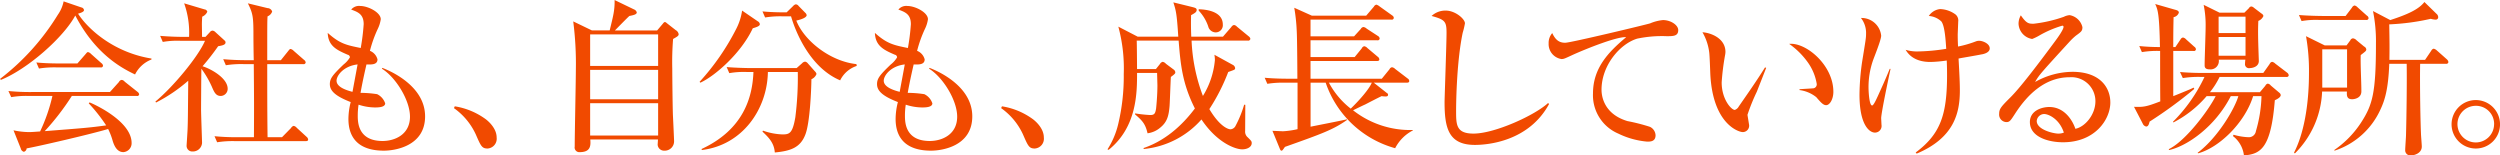 <svg xmlns="http://www.w3.org/2000/svg" width="547.906" height="34.06" viewBox="0 0 547.906 34.06"><defs><style>.cls-1 { fill: #f14a00; fill-rule: evenodd; }</style></defs><path id="会社も_自分も_成長していける場所_" class="cls-1" d="M186.886 4228.1v-.21c-8.1-1.3-13.787-6.27-16.09-9.83.432-.14 1.3-.36 1.3-.79a.683.683 0 0 0-.576-.58l-3.888-1.33a7.711 7.711 0 0 1-1.26 2.92 51.708 51.708 0 0 1-12.67 14.07l.18.22c6.011-2.45 13.786-9.4 16.306-14.11 4.319 8.28 9.9 11.41 13.1 12.92a6.721 6.721 0 0 1 3.598-3.28zm-10.619 1.37a.775.775 0 0 0-.36-.57l-2.268-2.02a1.314 1.314 0 0 0-.647-.4c-.18 0-.216.04-.576.47l-1.764 2.02h-3.888c-.4 0-2.951 0-5.111-.22l.576 1.33a21.356 21.356 0 0 1 3.887-.25h9.611a.43.43 0 0 0 .54-.36zm7.919 6.26a.866.866 0 0 0-.36-.54l-2.808-2.23a1.013 1.013 0 0 0-.647-.39.76.76 0 0 0-.612.46l-1.98 2.2h-17.1a49.215 49.215 0 0 1-5.147-.22l.612 1.34a19.147 19.147 0 0 1 3.887-.26h5.147a37.733 37.733 0 0 1-2.7 7.78c-.576.04-1.908.14-2.3.14a16.859 16.859 0 0 1-3.527-.39l1.583 3.96a.971.971 0 0 0 .684.75.857.857 0 0 0 .612-.75c2.16-.36 14.038-3.1 17.854-4.25a14.355 14.355 0 0 1 1.008 2.63c.468 1.51 1.188 2.44 2.34 2.44a1.944 1.944 0 0 0 1.8-2.01c0-4.43-7.127-8.03-9.215-8.89l-.18.21a35.832 35.832 0 0 1 3.816 4.83c-3.636.5-4.607.57-13.462 1.26a54.6 54.6 0 0 0 5.939-7.71h14.218a.426.426 0 0 0 .538-.36zm25.119-6.62c.072 7.99.072 9.32.036 16.02h-3.528a48.117 48.117 0 0 1-5.111-.22l.576 1.33a21.34 21.34 0 0 1 3.887-.25h15.514c.252 0 .54-.03.54-.36a.865.865 0 0 0-.324-.57l-2.16-1.98a1.176 1.176 0 0 0-.684-.43.92.92 0 0 0-.575.46l-1.98 2.02h-3.168c-.072-4.93-.072-10.66-.072-16.02h7.883a.43.43 0 0 0 .54-.36.775.775 0 0 0-.36-.57l-2.268-1.98a1.36 1.36 0 0 0-.647-.4c-.216 0-.252.07-.576.47l-1.584 1.98h-2.988c0-7.81 0-8.68.072-9.61a1.713 1.713 0 0 0 1.008-1.05 1.083 1.083 0 0 0-1.008-.75l-4.319-1.05c1.188 2.34 1.224 3.17 1.224 7.6 0 .68.036 4.1.072 4.86h-1.584c-1.692 0-3.42-.07-5.112-.22l.576 1.33a21.362 21.362 0 0 1 3.888-.25h2.232zm-21.418 8.42a34.49 34.49 0 0 0 7.055-4.78c-.072 7.95-.072 8.82-.144 10.62 0 .28-.216 3.52-.216 3.63a1.231 1.231 0 0 0 1.3 1.26 2.012 2.012 0 0 0 2.088-1.87c0-.47-.216-6.26-.216-7.42 0-.1.036-7.45.072-8.85a21.436 21.436 0 0 1 2.268 3.89c.54 1.26.9 2.08 1.979 2.08a1.559 1.559 0 0 0 1.512-1.58c0-2.3-3.563-4.32-5.507-4.93a50.6 50.6 0 0 0 3.42-4.39c.863-.15 1.619-.29 1.619-.83a.531.531 0 0 0-.18-.4l-2.051-1.87a1.039 1.039 0 0 0-.612-.32.788.788 0 0 0-.576.32l-.972 1.05h-.756l-.036-2.67c0-.61.036-1.26.072-1.76a2.1 2.1 0 0 0 1.116-1.08.688.688 0 0 0-.612-.51l-4.464-1.33a19.137 19.137 0 0 1 1.08 7.35h-1.226c-1.727 0-3.419-.08-5.111-.22l.576 1.33a18.137 18.137 0 0 1 3.888-.25h5.363c-1.44 3.42-6.947 10.08-10.871 13.32zm58.965 3.03c0-6.99-8.351-10.23-9.359-10.62l-.108.18c2.988 1.83 6.155 6.87 6.155 10.51 0 3.92-3.311 5.33-6.011 5.33-5.435 0-5.435-4.21-5.435-5.58a15.926 15.926 0 0 1 .18-2.38 11.627 11.627 0 0 0 3.563.61c.648 0 2.268 0 2.268-.9a3.427 3.427 0 0 0-1.764-2.01 24.591 24.591 0 0 0-3.635-.29c.467-2.66 1.115-5.43 1.3-6.23 1.116.04 2.412.08 2.412-1.11a2.747 2.747 0 0 0-1.656-1.87 26.9 26.9 0 0 1 1.728-4.83 7.044 7.044 0 0 0 .648-2.09c0-1.51-2.808-2.91-4.5-2.91a2.217 2.217 0 0 0-1.98.79c1.476.54 2.735 1.01 2.735 3.2a47.028 47.028 0 0 1-.647 5.22c-3.168-.64-4.572-.93-7.236-3.31.108 2.88 1.98 3.75 4.392 4.79a.579.579 0 0 1 .468.58 5.606 5.606 0 0 1-1.368 1.54c-2.448 2.34-3.024 3.1-3.024 4.32 0 1.48 1.224 2.63 4.572 3.93a15.158 15.158 0 0 0-.5 3.7c0 4.25 2.34 6.95 7.775 6.95 2.188 0 9.027-.86 9.027-7.52zm-14.794-11.38l-1.116 6.01c-1.224-.32-3.492-1-3.492-2.44 0-1.12 1.512-3.21 4.608-3.57zm30.477 16.02c0-2.19-2.123-3.81-2.411-4.03a15.653 15.653 0 0 0-6.767-2.81l-.18.4a14.434 14.434 0 0 1 4.787 5.76c1.116 2.55 1.332 3.09 2.592 3.09a2.148 2.148 0 0 0 1.979-2.41zm39.89-22.64a1.245 1.245 0 0 0-.648-.9l-2.016-1.58a.516.516 0 0 0-.324-.18c-.18 0-.216.03-.54.43l-1.188 1.4h-9.251c.468-.47 2.628-2.7 3.168-3.17 1.116-.21 1.62-.39 1.62-.79a1 1 0 0 0-.612-.65l-4.247-2.05c.035 2.23-.288 3.42-1.08 6.66h-3.888l-4.1-1.98a73.031 73.031 0 0 1 .576 10.58c0 2.38-.252 14.19-.252 16.85a1.027 1.027 0 0 0 1.151 1.22c2.484 0 2.34-1.65 2.268-2.77h14.83l-.072 1.15a1.405 1.405 0 0 0 1.476 1.3 2.046 2.046 0 0 0 2.124-2.12c0-.36-.216-4.97-.252-5.62-.072-1.73-.144-8.64-.144-10.22a62.991 62.991 0 0 1 .18-6.52c.896-.5 1.221-.68 1.221-1.04zm-4.5 14.25h-14.9v-6.44h14.9v6.44zm0-7.3h-14.9v-6.91h14.9v6.91zm0 15.26h-14.9v-7.09h14.9v7.09zm20.889-13.93c-.216 5.54-2.16 12.6-11.375 16.88l.072.22c8.891-1.08 14.327-8.93 14.471-17.1h6.551a68.969 68.969 0 0 1-.54 9.93c-.612 3.57-1.3 3.75-2.844 3.75a14.154 14.154 0 0 1-4.247-.83l-.108.22c1.3 1.22 2.555 2.44 2.7 4.57 3.348-.33 5.616-.98 6.732-4.03.971-2.6 1.259-9.58 1.295-12.03a2.015 2.015 0 0 0 1.116-1.15 1.244 1.244 0 0 0-.36-.58l-1.583-1.79a1 1 0 0 0-.54-.33 1.023 1.023 0 0 0-.684.36l-1.188 1.05h-10.224c-.4 0-2.951-.04-5.111-.22l.576 1.33a18.126 18.126 0 0 1 3.887-.25h1.4zm8.243-12.2c.432 1.54 3.348 10.9 10.763 14.03a6.16 6.16 0 0 1 3.635-3.16l-.072-.4c-5.759-.61-11.482-5.15-13.174-9.54 1.44-.32 2.268-.75 2.268-1.19a.905.905 0 0 0-.324-.54l-1.44-1.47a.808.808 0 0 0-.612-.36 1.026 1.026 0 0 0-.576.36l-1.44 1.4c-.792 0-3.2 0-5.291-.21l.576 1.33a20.446 20.446 0 0 1 3.887-.25h1.8zm-10.727-1.26a12.744 12.744 0 0 1-1.223 3.88 52.2 52.2 0 0 1-8.1 11.74l.18.18c3.275-1.51 8.962-6.52 11.482-11.92.936-.28 1.548-.5 1.548-.9a.845.845 0 0 0-.468-.64zm50.445 23.18c0-6.99-8.351-10.23-9.359-10.62l-.108.18c2.988 1.83 6.155 6.87 6.155 10.51 0 3.92-3.311 5.33-6.011 5.33-5.435 0-5.435-4.21-5.435-5.58a15.926 15.926 0 0 1 .18-2.38 11.633 11.633 0 0 0 3.563.61c.648 0 2.268 0 2.268-.9a3.427 3.427 0 0 0-1.764-2.01 24.578 24.578 0 0 0-3.635-.29c.468-2.66 1.116-5.43 1.3-6.23 1.115.04 2.411.08 2.411-1.11a2.747 2.747 0 0 0-1.656-1.87 26.9 26.9 0 0 1 1.728-4.83 7.044 7.044 0 0 0 .648-2.09c0-1.51-2.807-2.91-4.5-2.91a2.217 2.217 0 0 0-1.98.79c1.476.54 2.736 1.01 2.736 3.2a46.8 46.8 0 0 1-.648 5.22c-3.168-.64-4.572-.93-7.235-3.31.108 2.88 1.979 3.75 4.391 4.79a.579.579 0 0 1 .468.58 5.606 5.606 0 0 1-1.368 1.54c-2.448 2.34-3.023 3.1-3.023 4.32 0 1.48 1.223 2.63 4.571 3.93a15.158 15.158 0 0 0-.5 3.7c0 4.25 2.34 6.95 7.775 6.95 2.189 0 9.028-.86 9.028-7.52zm-14.794-11.38l-1.116 6.01c-1.224-.32-3.492-1-3.492-2.44 0-1.12 1.512-3.21 4.608-3.57zm30.478 16.02c0-2.19-2.124-3.81-2.412-4.03a15.648 15.648 0 0 0-6.767-2.81l-.18.4a14.434 14.434 0 0 1 4.787 5.76c1.116 2.55 1.332 3.09 2.592 3.09a2.149 2.149 0 0 0 1.98-2.41zm39.223-24.76c0-3.14-4.283-3.32-5.291-3.35v.29a9.476 9.476 0 0 1 2.088 3.45 1.717 1.717 0 0 0 1.62 1.33 1.569 1.569 0 0 0 1.583-1.72zm6.336 25.98c0-.39-.108-.5-.864-1.25a1.621 1.621 0 0 1-.576-1.41l.036-5.72-.252-.04a24.275 24.275 0 0 1-1.872 4.61 1.357 1.357 0 0 1-1.116.79c-.5 0-2.34-.57-4.643-4.43a42.311 42.311 0 0 0 4.139-8.13c1.44-.51 1.512-.51 1.512-.86a.925.925 0 0 0-.54-.72l-4-2.2a8 8 0 0 1 .108 1.15 18.006 18.006 0 0 1-2.628 7.88 38.678 38.678 0 0 1-2.484-12.13h12.311a.473.473 0 0 0 .576-.39.886.886 0 0 0-.36-.54l-2.592-2.13a1.012 1.012 0 0 0-.648-.36.918.918 0 0 0-.576.44l-1.836 2.12h-6.947c0-.25-.108-2.09-.036-4.72.936-.5 1.224-.72 1.224-1.15 0-.39-.36-.47-1.044-.65l-4.067-1c.576 1.8.756 2.44 1.08 7.52h-8.891l-4.248-2.2a34.944 34.944 0 0 1 1.188 10.41 44.835 44.835 0 0 1-1.224 10.98 17.849 17.849 0 0 1-2.339 5.5l.251.11c6.228-5 6.228-12.56 6.228-16.85h4.391l.072 2.7c0 2.31-.252 4.72-.288 5.08-.18 1.15-.4 1.44-1.3 1.44a30.029 30.029 0 0 1-3.311-.36v.22c1.584 1.36 2.267 2.08 2.735 4.14a5.308 5.308 0 0 0 2.808-1.26c1.512-1.23 1.836-2.6 2.016-4.68.072-.9.216-5.4.288-6.41.972-.69.972-.83.972-1.01a.792.792 0 0 0-.324-.58l-1.728-1.29a1.221 1.221 0 0 0-.72-.43 1.012 1.012 0 0 0-.612.5l-.864 1.08h-4.139c0-.68-.036-5.79-.072-6.23h9.188c.4 4.94.755 9.33 3.563 14.87-2.016 2.7-5.723 6.8-11.23 8.67v.22a19.325 19.325 0 0 0 12.67-6.48c3.455 5.18 7.487 6.55 8.927 6.55 1.08 0 2.088-.5 2.088-1.37zm35.312-2.77v-.1a20.263 20.263 0 0 1-13.1-4.32c.36-.18 2.2-1.08 2.628-1.26.5-.26 3.06-1.59 3.636-1.84a5.37 5.37 0 0 0 .828.07c.251 0 .575 0 .575-.39a.405.405 0 0 0-.252-.36l-2.879-2.27h7.234c.252 0 .54-.04.54-.36a.647.647 0 0 0-.324-.54l-2.772-2.12a1.191 1.191 0 0 0-.684-.36.707.707 0 0 0-.54.43l-1.691 2.08h-15.624v-3.88h14.542c.252 0 .54-.04.54-.36a.794.794 0 0 0-.36-.58l-2.268-1.91a1.212 1.212 0 0 0-.684-.39.8.8 0 0 0-.54.47l-1.548 1.9h-9.682v-3.67h14.614a.432.432 0 0 0 .54-.39.71.71 0 0 0-.36-.54l-2.484-1.62a1.339 1.339 0 0 0-.72-.36.785.785 0 0 0-.576.43l-1.476 1.62h-9.538v-3.67h17.709a.425.425 0 0 0 .54-.4.67.67 0 0 0-.324-.5l-2.771-1.98a2.01 2.01 0 0 0-.72-.4.792.792 0 0 0-.54.43l-1.692 1.98h-11.914l-3.852-1.73a39.333 39.333 0 0 1 .54 5.04c.108 1.66.144 10.41.144 10.51h-2.052c-.4 0-2.915 0-5.111-.21l.576 1.33a21.356 21.356 0 0 1 3.887-.25h2.736v10.19a18.671 18.671 0 0 1-3.2.46l-2.3-.1 1.583 3.85c.144.39.252.5.4.5.18 0 .252-.11.756-.83 8.207-2.91 10.583-3.78 13.607-5.9l-.036-.14c-1.116.28-6.7 1.36-7.955 1.62v-9.65h3.311a22.364 22.364 0 0 0 15.226 14.36 9 9 0 0 1 3.877-3.89zm-9-10.47c-.252.72-1.548 2.7-4.608 5.69a17.794 17.794 0 0 1-4.787-5.69h9.4zm38.854 4.68l-.216-.22c-2.916 2.7-11.7 6.7-16.342 6.7-3.816 0-3.816-1.95-3.816-5.01 0-.32 0-10.15 1.44-17.06a17.842 17.842 0 0 0 .5-2.09c0-.97-2.124-2.8-4.211-2.8a4.421 4.421 0 0 0-3.1 1.18c2.916.8 3.276 1.19 3.276 3.68 0 2.41-.432 14.18-.432 15.22 0 5.73.9 9.36 6.659 9.36 2.852 0 11.815-.79 16.243-8.96zm28.307-16.2c0-1.12-1.656-2.2-3.348-2.2a9.533 9.533 0 0 0-2.808.72c-.791.26-17.421 4.25-18.609 4.25-1.224 0-2.088-.5-2.844-2.12a3.275 3.275 0 0 0-.792 2.27 3.314 3.314 0 0 0 2.81 3.42c.54 0 .72-.11 2.52-.94 3.2-1.44 9.754-4.03 11.662-3.85-3.959 3.31-7.271 6.8-7.271 12.34a9.139 9.139 0 0 0 5.543 8.79 18.031 18.031 0 0 0 6.336 1.76c.683 0 1.835 0 1.835-1.4a2.155 2.155 0 0 0-1.224-1.84 41.233 41.233 0 0 0-4.931-1.26c-4.931-1.47-5.687-5.15-5.687-6.87 0-5.33 4.031-10.05 7.811-11.2a26.439 26.439 0 0 1 6.443-.54c1.475 0 2.555 0 2.555-1.33zm34 13.5c0-5.83-6.012-10.87-9.683-10.48a16.948 16.948 0 0 1 4.1 4.07 11.183 11.183 0 0 1 1.944 4.72.891.891 0 0 1-.648.93c-.108.04-2.915.18-3.131.22v.18a7.4 7.4 0 0 1 3.671 1.55c1.008 1.18 1.548 1.76 2.16 1.76.796 0 1.59-1.3 1.59-2.95zm-14.722-5.22l-.252-.11c-1.836 2.95-3.816 5.76-5.76 8.57a1.553 1.553 0 0 1-.864.75c-.756 0-2.879-2.3-2.879-6.04a52.738 52.738 0 0 1 .72-5.83 4.834 4.834 0 0 0 .108-.83c0-3.03-3.24-4.21-5.04-4.32a11.562 11.562 0 0 1 1.476 4.35c.108.69.216 4.14.252 4.93.576 10.8 6.155 12.6 7.127 12.6a1.4 1.4 0 0 0 1.368-1.58l-.36-2.2a42.811 42.811 0 0 1 2.052-5.07c1.695-4.29 1.875-4.79 2.055-5.22zm48.994-4.28c0-1.05-1.548-1.66-2.3-1.66a1.926 1.926 0 0 0-.684.11 24.008 24.008 0 0 1-3.96 1.15c-.072-1.3-.072-2.16-.072-2.7l.108-2.77a1.725 1.725 0 0 0-.575-1.55 6.017 6.017 0 0 0-3.384-1.19 3.361 3.361 0 0 0-2.484 1.51 4.446 4.446 0 0 1 2.736 1.19c.792.97.972 4.47 1.08 6.01a42.551 42.551 0 0 1-6.515.58 8.947 8.947 0 0 1-2.376-.36c1.4 2.41 4.031 2.66 5.4 2.66a27.439 27.439 0 0 0 3.6-.32c.036.68.072 1.66.072 3.17 0 8.64-1.4 12.92-6.875 16.99l.216.25c8.207-3.46 9.466-8.89 9.466-13.86 0-1.4-.072-3.24-.288-6.98.72-.15 4.176-.72 4.968-.9.358-.04 1.87-.33 1.87-1.33zm-21.742 4.5h-.18c-1.116 2.73-1.763 4.1-2.627 6.01-.252.54-.9 2.01-1.224 2.01-.648 0-.792-3.13-.792-3.96a17.807 17.807 0 0 1 .9-5.68c.252-.8 1.872-4.68 1.872-5.66a4.313 4.313 0 0 0-4.428-3.88 5.336 5.336 0 0 1 1.116 3.49c0 .93-.108 1.44-.864 6.12a52.612 52.612 0 0 0-.576 7.2c0 6.69 2.2 8.31 3.384 8.31a1.451 1.451 0 0 0 1.44-1.69l-.072-1.44c.003-1.19 1.658-9 2.054-10.83zm48.17 7.34c0-3.13-2.124-6.7-8.315-6.7a16.87 16.87 0 0 0-8.171 2.23c.828-1.51 1.511-2.23 7.6-8.89a13.421 13.421 0 0 1 1.332-1.26c1.187-.86 1.439-1.04 1.439-1.87a3.477 3.477 0 0 0-2.807-2.63 3.35 3.35 0 0 0-1.26.36 29.715 29.715 0 0 1-6.623 1.52c-1.044 0-1.548 0-2.808-1.84a3.658 3.658 0 0 0-.5 1.87 3.529 3.529 0 0 0 2.988 3.31 10.69 10.69 0 0 0 1.548-.75 23.022 23.022 0 0 1 5.039-2.16.254.254 0 0 1 .288.25c0 .61-1.3 2.41-1.836 3.13-3.779 5.11-7.7 10.26-9.827 12.35-1.979 1.98-2.447 2.48-2.447 3.56a1.649 1.649 0 0 0 1.583 1.84c.72 0 .936-.36 1.872-1.8 2.772-4.32 6.659-8.03 11.987-8.03a5.253 5.253 0 0 1 5.651 5.26c0 2.95-2.268 5.61-4.391 6.04-.648-1.94-2.448-4.78-5.724-4.78-1.62 0-4.247.79-4.247 3.31 0 3.17 3.887 4.42 7.271 4.42 6.977 0 10.361-4.96 10.361-8.74zm-10.187 6.62a3.187 3.187 0 0 1-1.224.22c-1.008 0-4.715-.83-4.715-2.77a1.657 1.657 0 0 1 1.619-1.52c.975 0 3.351 1.08 4.323 4.07zm43.742-25.56a.806.806 0 0 0-.432-.54l-1.691-1.29a.893.893 0 0 0-.576-.25.661.661 0 0 0-.468.36l-1.008 1h-5.436l-3.491-1.72a21.924 21.924 0 0 1 .432 5c0 1.19-.216 6.91-.216 8.21 0 .32 0 .93 1.08.93a1.824 1.824 0 0 0 2.015-2.12h5.832a7.091 7.091 0 0 0-.072.86.875.875 0 0 0 1.08.98c.54 0 1.943-.29 1.943-1.55l-.072-2.13c-.072-2.23-.144-4.42-.036-6.66a2.007 2.007 0 0 0 1.119-1.08zm-3.923 3.75h-5.9v-3.6h5.9v3.6zm0 4.97h-5.9v-4.11h5.9v4.11zm9.467 4.28a.827.827 0 0 0-.36-.58l-2.592-1.98a1.368 1.368 0 0 0-.684-.39.752.752 0 0 0-.54.47l-1.4 1.97h-13.1c-.4 0-2.952 0-5.147-.21l.612 1.33a21.34 21.34 0 0 1 3.887-.25h.864a34.818 34.818 0 0 1-6.911 9.83l.108.14a24.147 24.147 0 0 0 7.271-5.76h1.98c-1.512 3.02-6.552 9.83-10.295 11.63l.108.18c3.959-.87 10.115-5.15 13.5-11.81h1.656c-.72 2.59-4.391 9-8.927 12.42l.108.11c4.5-1.19 10.223-6.59 12.059-12.53h1.835a29.6 29.6 0 0 1-1.224 7.67 1.563 1.563 0 0 1-1.691 1.33 13.454 13.454 0 0 1-3.2-.54l-.144.29a6.266 6.266 0 0 1 2.412 4.24c3.635-.28 5.939-1.54 6.767-12.09.288-.14 1.3-.58 1.3-1.15a.837.837 0 0 0-.324-.51l-1.872-1.58a1 1 0 0 0-.648-.4.784.784 0 0 0-.54.47l-1.188 1.41h-10.955a17.385 17.385 0 0 0 2.123-3.35h14.615a.436.436 0 0 0 .54-.36zm-20.338-5.72a.733.733 0 0 0-.36-.54l-1.8-1.62a1.23 1.23 0 0 0-.684-.4.8.8 0 0 0-.539.43l-1.116 1.66h-.468c0-1.37 0-4 .072-6.55a1.484 1.484 0 0 0 1.152-.98c0-.43-.4-.54-.936-.68l-4.248-1.22c.576 1.26.9 2.05 1.044 9.43a42.734 42.734 0 0 1-4.535-.22l.576 1.33a20.067 20.067 0 0 1 3.995-.25c0 2.16 0 8.64.036 11.05-3.1 1.19-3.671 1.26-5.759 1.19l1.908 3.67a1.038 1.038 0 0 0 .755.65c.36 0 .576-.29.756-1.08a94.979 94.979 0 0 0 9.791-7.16l-.144-.29c-.432.21-.648.32-.936.43-.5.22-2.951 1.22-3.527 1.44v-9.9h4.427a.432.432 0 0 0 .543-.39zm37.332 0a.821.821 0 0 0-.468-.58l-1.656-1.37a1.335 1.335 0 0 0-.792-.43.712.712 0 0 0-.576.43l-.828 1.12h-4.784l-4.1-2.02a43.271 43.271 0 0 1 .648 8.06c0 7.35-1.223 13.5-3.275 17.46l.18.18a20.226 20.226 0 0 0 5.975-13.57h5.435c-.036.83-.072 1.69 1.152 1.69.288 0 2.016-.14 2.016-1.72 0-2.2-.216-5.76-.144-7.96 1.076-.83 1.22-.9 1.22-1.29zm-4.212 8.42h-5.432v-8.39h5.435v8.39zm4.716-15.23a.7.7 0 0 0-.36-.54l-2.052-1.83a1.364 1.364 0 0 0-.648-.4.859.859 0 0 0-.576.47l-1.4 1.83h-5.112c-.4 0-2.916-.03-5.111-.21l.576 1.33a18.12 18.12 0 0 1 3.887-.25h10.259a.44.44 0 0 0 .54-.4zm17.494 9.61a.992.992 0 0 0-.324-.57l-2.232-1.98a1.627 1.627 0 0 0-.648-.36.768.768 0 0 0-.54.43l-1.368 2.02h-7.811c.036-2.92.036-3.39-.036-7.78a50.407 50.407 0 0 0 9.107-1.22 3.694 3.694 0 0 0 1.008.18.531.531 0 0 0 .612-.51.98.98 0 0 0-.36-.75l-2.664-2.6c-1.224 1.59-3.6 2.7-7.487 3.96l-3.779-1.98a33.37 33.37 0 0 1 .648 7.1c0 10.76-.72 13.42-3.24 17.31a21.532 21.532 0 0 1-5.9 6.05l.072.14a16.75 16.75 0 0 0 10.042-9c.972-2.05 1.728-4.46 1.944-10.04h3.816c.072 3.67-.036 11.73-.144 15.55 0 .5-.18 2.84-.18 3.31a1.122 1.122 0 0 0 1.224 1.22c.828 0 2.411-.5 2.411-1.94 0-.47-.18-2.48-.18-2.88-.18-4.43-.252-12.31-.18-15.26h5.652a.438.438 0 0 0 .54-.4zm11.317 13.65a5.31 5.31 0 1 0-5.327 5.32 5.3 5.3 0 0 0 5.328-5.32zm-1.3 0a4.014 4.014 0 1 1-4.031-4.04 3.968 3.968 0 0 1 4.038 4.04z" transform="translate(-153.688 -4215.06)"/></svg>